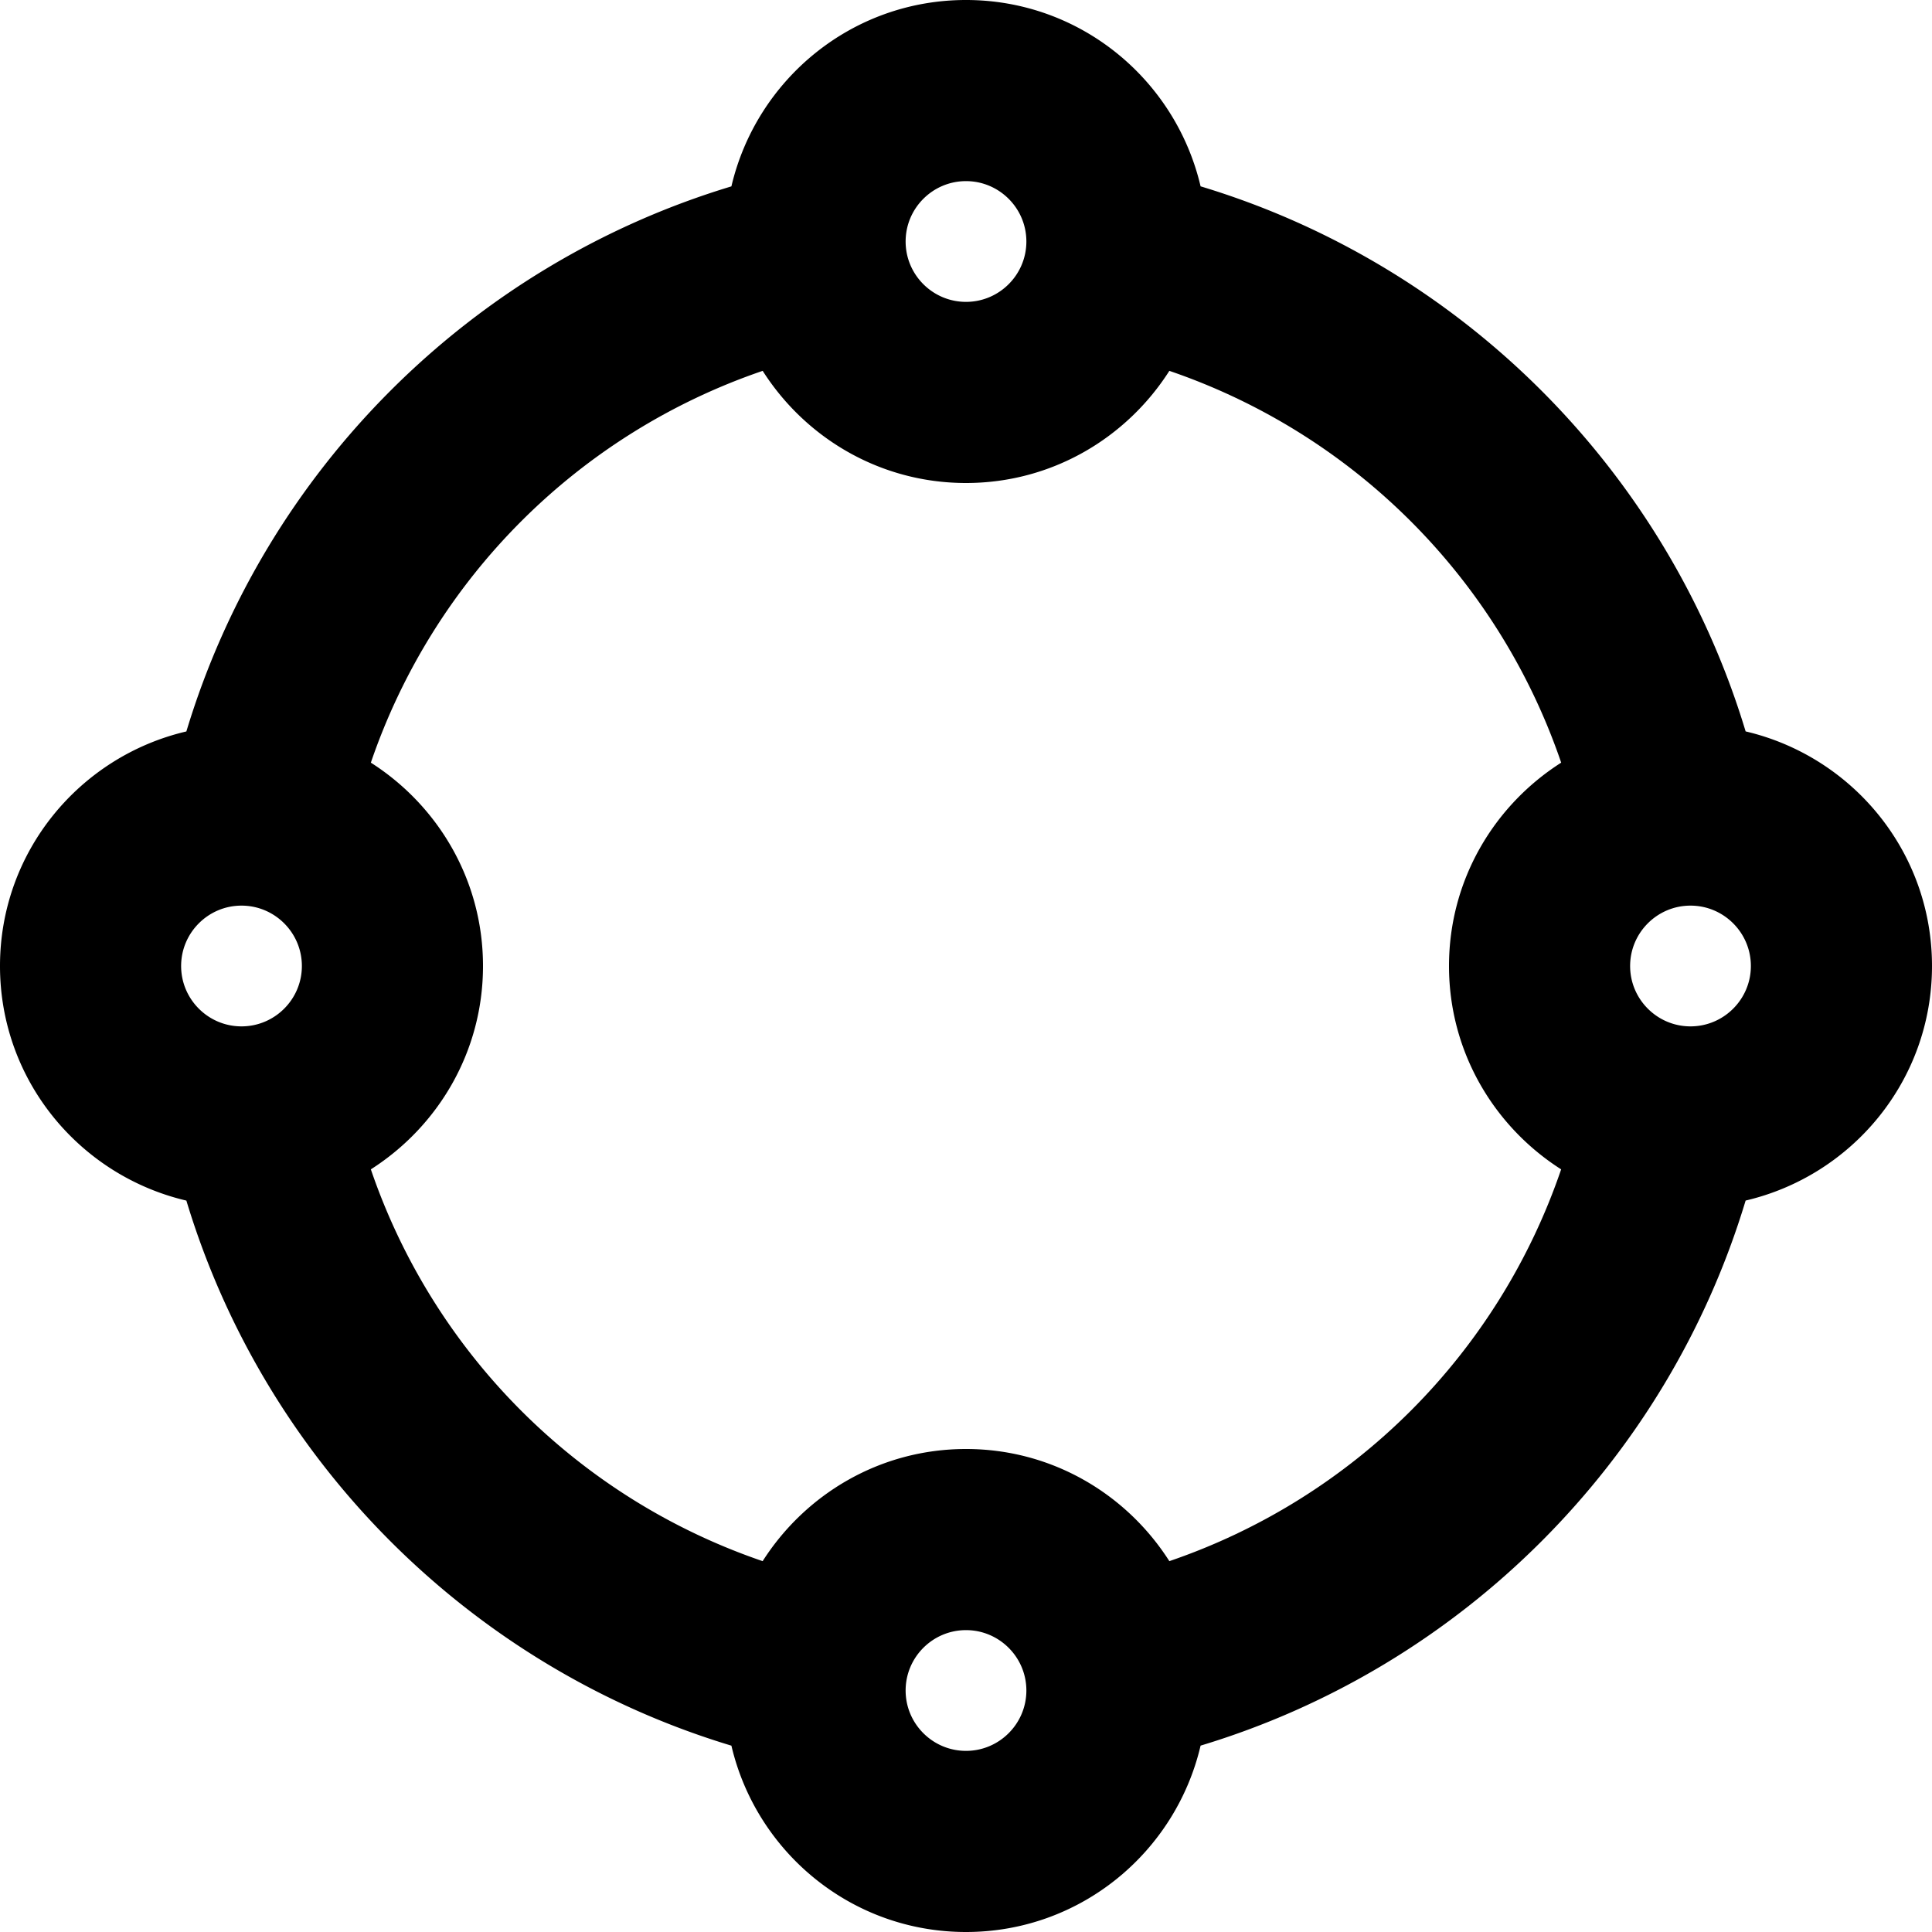<svg xmlns="http://www.w3.org/2000/svg" viewBox="0 0 512 512"><!-- Font Awesome Pro 5.15.3 by @fontawesome - https://fontawesome.com License - https://fontawesome.com/license (Commercial License) --><path d="M512 256c0-30.3-21.11-55.54-49.39-62.17-20.85-69.11-75.33-123.6-144.44-144.45C311.54 21.11 286.3 0 256 0s-55.54 21.11-62.17 49.39c-69.11 20.85-123.6 75.33-144.44 144.45C21.12 200.46 0 225.7 0 256c0 30.3 21.12 55.54 49.39 62.17 20.85 69.11 75.33 123.6 144.44 144.45C200.46 490.89 225.7 512 256 512s55.54-21.11 62.17-49.39c69.11-20.85 123.6-75.33 144.44-144.45C490.89 311.54 512 286.3 512 256zm-64 16c-8.82 0-16-7.18-16-16s7.18-16 16-16 16 7.18 16 16-7.18 16-16 16zM256 48c8.82 0 16 7.18 16 16s-7.18 16-16 16-16-7.18-16-16 7.18-16 16-16zM64 240c8.82 0 16 7.18 16 16s-7.18 16-16 16-16-7.18-16-16 7.18-16 16-16zm192 224c-8.82 0-16-7.18-16-16s7.18-16 16-16 16 7.18 16 16-7.18 16-16 16zm53.89-50.28C298.53 395.9 278.71 384 256 384c-22.7 0-42.53 11.9-53.89 29.72A166.552 166.552 0 0 1 98.28 309.89C116.1 298.53 128 278.7 128 256c0-22.71-11.9-42.53-29.72-53.89A166.567 166.567 0 0 1 202.12 98.28C213.47 116.1 233.3 128 256 128c22.71 0 42.53-11.9 53.89-29.72a166.614 166.614 0 0 1 103.84 103.83C395.9 213.47 384 233.29 384 256c0 22.7 11.9 42.53 29.72 53.89a166.529 166.529 0 0 1-103.83 103.83z"/></svg>